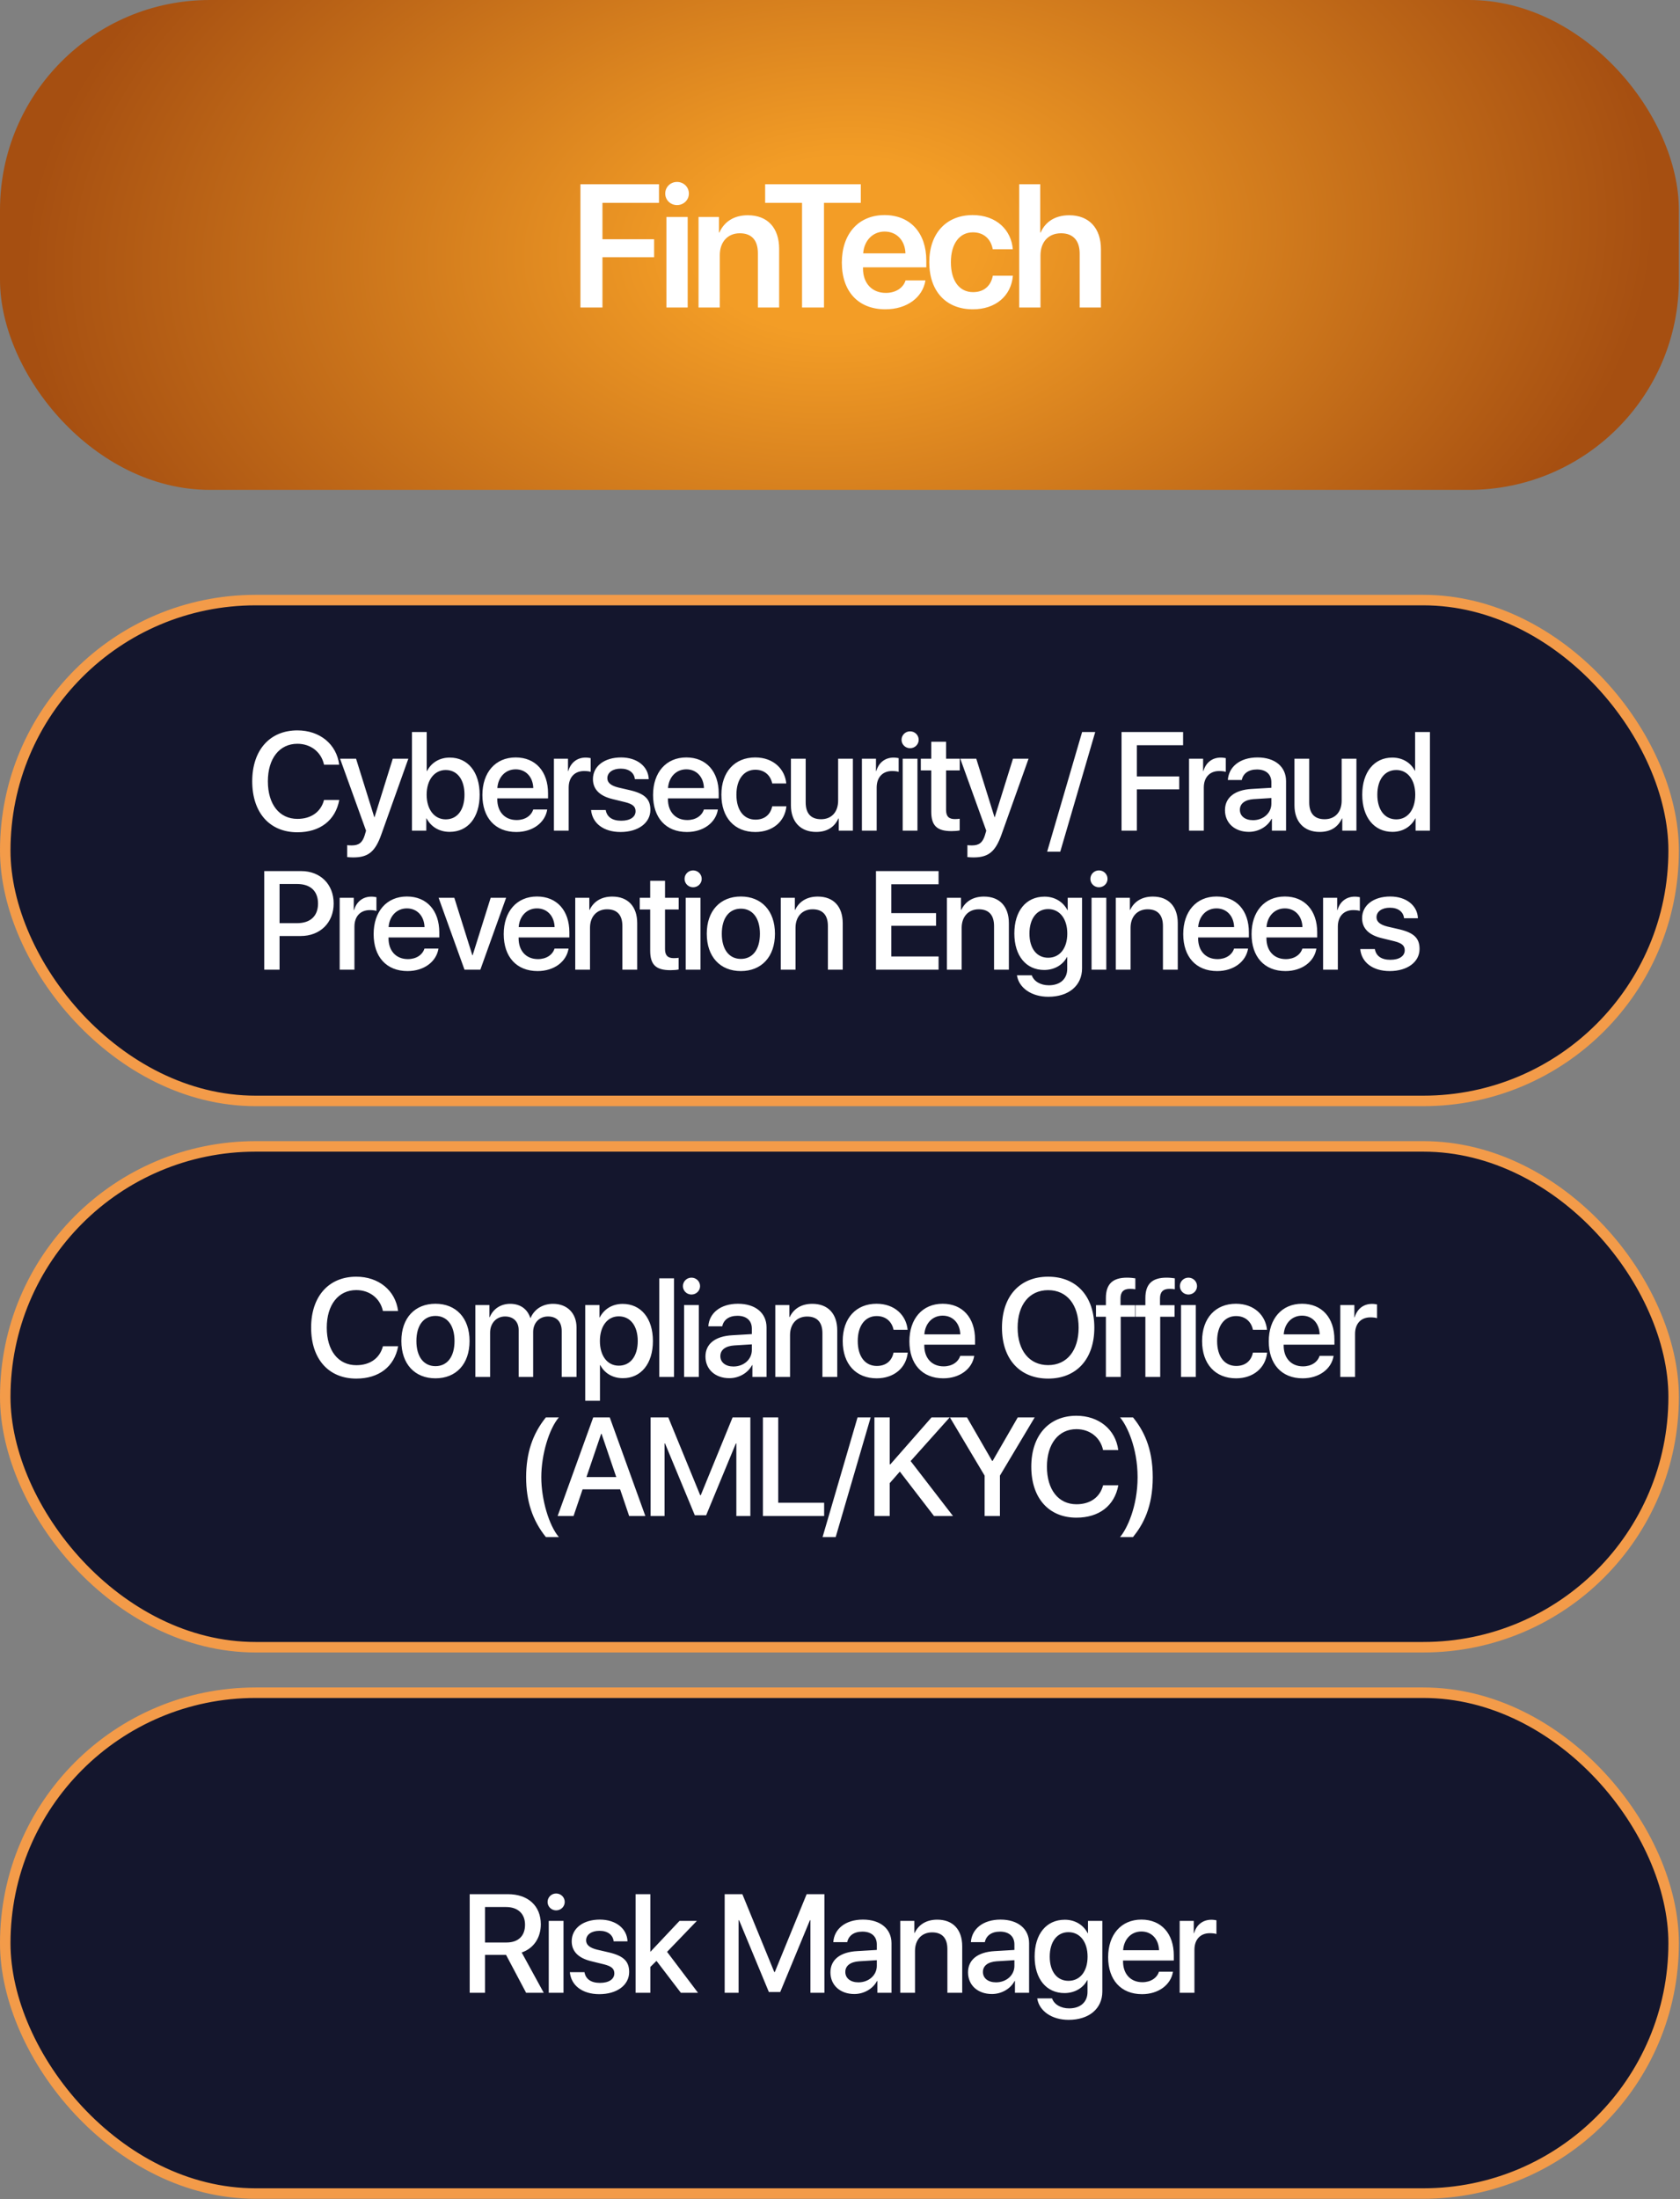 <?xml version="1.0" encoding="UTF-8"?> <svg xmlns="http://www.w3.org/2000/svg" width="846" height="1107" viewBox="0 0 846 1107" fill="none"><rect x="0" y="0" width="846" height="1107" fill="#808080" stroke="none"/><rect width="845.44" height="246.587" rx="105.68" fill="url(#paint0_radial_1731_4647)"></rect><path d="M303.381 154.793H292.286V92.742H331.847V102.116H303.381V120.435H329.396V129.465H303.381V154.793ZM335.592 154.793V109.212H346.299V154.793H335.592ZM340.924 103.234C337.613 103.234 334.99 100.654 334.99 97.429C334.99 94.161 337.613 91.581 340.924 91.581C344.278 91.581 346.901 94.161 346.901 97.429C346.901 100.654 344.278 103.234 340.924 103.234ZM351.764 154.793V109.212H362.041V117.038H362.256C364.707 111.62 369.566 108.352 376.576 108.352C386.638 108.352 392.357 114.802 392.357 125.337V154.793H381.65V127.487C381.65 121.037 378.64 117.425 372.534 117.425C366.384 117.425 362.471 121.854 362.471 128.39V154.793H351.764ZM414.936 154.793H403.885V102.116H385.308V92.742H433.47V102.116H414.936V154.793ZM445.471 116.565C439.45 116.565 435.107 121.166 434.677 127.53H455.963C455.748 121.08 451.62 116.565 445.471 116.565ZM456.006 141.162H466.025C464.649 149.762 456.651 155.696 445.858 155.696C432.183 155.696 423.927 146.709 423.927 132.174C423.927 117.769 432.269 108.266 445.428 108.266C458.371 108.266 466.455 117.253 466.455 131.099V134.582H434.591V135.227C434.591 142.538 439.063 147.44 446.073 147.44C451.061 147.44 454.845 144.946 456.006 141.162ZM510.019 125.466H499.914C499.054 120.607 495.657 116.952 489.937 116.952C483.186 116.952 478.843 122.628 478.843 132.002C478.843 141.549 483.229 147.053 490.023 147.053C495.442 147.053 498.968 143.957 499.957 138.796H510.062C509.202 148.988 501.333 155.696 489.894 155.696C476.564 155.696 467.964 146.795 467.964 132.002C467.964 117.425 476.564 108.266 489.808 108.266C501.849 108.266 509.288 115.877 510.019 125.466ZM513.248 154.793V92.742H523.826V117.038H524.041C526.492 111.491 531.523 108.352 538.446 108.352C548.509 108.352 554.4 114.974 554.4 125.423V154.793H543.692V127.616C543.692 121.252 540.51 117.425 534.318 117.425C527.868 117.425 523.955 121.897 523.955 128.605V154.793H513.248Z" fill="white"></path><rect x="2.642" y="302.068" width="840.156" height="252.098" rx="126.049" fill="#14162D"></rect><rect x="2.642" y="302.068" width="840.156" height="252.098" rx="126.049" stroke="#F39B49" stroke-width="5.284"></rect><path d="M149.753 418.943C135.821 418.943 127.014 409.104 127.014 393.28C127.014 377.558 135.889 367.651 149.753 367.651C161.002 367.651 169.499 374.565 170.806 384.92H163.169C161.793 378.556 156.496 374.393 149.753 374.393C140.74 374.393 134.892 381.79 134.892 393.28C134.892 404.873 140.671 412.2 149.787 412.2C156.702 412.2 161.621 408.657 163.169 402.671H170.841C168.949 412.923 161.174 418.943 149.753 418.943ZM177.861 431.602C177.277 431.602 175.385 431.534 174.834 431.43V425.41C175.385 425.548 176.623 425.548 177.242 425.548C180.717 425.548 182.54 424.103 183.675 420.388C183.675 420.319 184.329 418.186 184.329 418.152L171.256 381.927H179.306L188.491 411.375H188.595L197.78 381.927H205.623L192.035 420.009C188.939 428.782 185.395 431.602 177.861 431.602ZM226.438 418.736C221.141 418.736 217.047 416.156 214.811 411.959H214.673V418.117H207.449V368.476H214.88V388.085H215.052C217.219 383.888 221.347 381.342 226.473 381.342C235.589 381.342 241.541 388.567 241.541 400.022C241.541 411.512 235.624 418.736 226.438 418.736ZM224.443 387.603C218.801 387.603 214.845 392.557 214.845 400.022C214.845 407.556 218.801 412.441 224.443 412.441C230.291 412.441 233.903 407.694 233.903 400.022C233.903 392.42 230.291 387.603 224.443 387.603ZM259.673 387.259C254.478 387.259 250.832 391.216 250.453 396.685H268.548C268.376 391.147 264.867 387.259 259.673 387.259ZM268.514 407.487H275.566C274.534 414.092 268.273 418.805 259.982 418.805C249.352 418.805 242.919 411.615 242.919 400.194C242.919 388.842 249.455 381.274 259.673 381.274C269.718 381.274 275.979 388.36 275.979 399.334V401.88H250.419V402.327C250.419 408.623 254.203 412.785 260.154 412.785C264.386 412.785 267.516 410.652 268.514 407.487ZM278.94 418.117V381.927H286.027V388.085H286.199C287.403 383.854 290.636 381.342 294.902 381.342C295.968 381.342 296.897 381.514 297.448 381.618V388.532C296.863 388.291 295.556 388.119 294.111 388.119C289.329 388.119 286.371 391.319 286.371 396.445V418.117H278.94ZM298.586 392.179C298.586 385.711 304.296 381.274 312.759 381.274C320.809 381.274 326.451 385.78 326.691 392.213H319.708C319.364 388.945 316.715 386.915 312.553 386.915C308.528 386.915 305.844 388.876 305.844 391.732C305.844 393.968 307.633 395.481 311.383 396.41L317.472 397.821C324.765 399.575 327.517 402.327 327.517 407.659C327.517 414.264 321.359 418.805 312.484 418.805C303.918 418.805 298.242 414.367 297.657 407.728H305.019C305.603 411.203 308.287 413.129 312.828 413.129C317.3 413.129 320.052 411.271 320.052 408.347C320.052 406.042 318.676 404.77 314.892 403.806L308.424 402.224C301.888 400.641 298.586 397.236 298.586 392.179ZM345.615 387.259C340.42 387.259 336.774 391.216 336.395 396.685H354.49C354.318 391.147 350.809 387.259 345.615 387.259ZM354.456 407.487H361.508C360.476 414.092 354.215 418.805 345.924 418.805C335.294 418.805 328.861 411.615 328.861 400.194C328.861 388.842 335.398 381.274 345.615 381.274C355.66 381.274 361.921 388.36 361.921 399.334V401.88H336.361V402.327C336.361 408.623 340.145 412.785 346.096 412.785C350.328 412.785 353.458 410.652 354.456 407.487ZM395.946 394.38H388.86C388.103 390.528 385.213 387.466 380.362 387.466C374.617 387.466 370.833 392.248 370.833 400.022C370.833 407.969 374.652 412.579 380.431 412.579C385.007 412.579 387.999 410.067 388.86 405.87H396.015C395.224 413.576 389.066 418.805 380.362 418.805C370.008 418.805 363.265 411.719 363.265 400.022C363.265 388.532 370.008 381.274 380.294 381.274C389.616 381.274 395.293 387.259 395.946 394.38ZM429.49 381.927V418.117H422.369V411.994H422.197C420.202 416.328 416.521 418.771 410.982 418.771C403.104 418.771 398.288 413.645 398.288 405.354V381.927H405.719V403.91C405.719 409.414 408.333 412.372 413.459 412.372C418.826 412.372 422.059 408.657 422.059 403.015V381.927H429.49ZM434.034 418.117V381.927H441.12V388.085H441.292C442.496 383.854 445.73 381.342 449.996 381.342C451.062 381.342 451.991 381.514 452.541 381.618V388.532C451.957 388.291 450.649 388.119 449.204 388.119C444.423 388.119 441.464 391.319 441.464 396.445V418.117H434.034ZM454.574 418.117V381.927H462.004V418.117H454.574ZM458.289 376.63C455.915 376.63 453.989 374.737 453.989 372.398C453.989 370.025 455.915 368.132 458.289 368.132C460.697 368.132 462.624 370.025 462.624 372.398C462.624 374.737 460.697 376.63 458.289 376.63ZM468.956 373.361H476.421V381.927H483.301V387.81H476.421V407.762C476.421 410.893 477.797 412.303 480.825 412.303C481.581 412.303 482.785 412.235 483.267 412.131V418.014C482.441 418.22 480.79 418.358 479.139 418.358C471.811 418.358 468.956 415.572 468.956 408.588V387.81H463.693V381.927H468.956V373.361ZM490.184 431.602C489.6 431.602 487.707 431.534 487.157 431.43V425.41C487.707 425.548 488.946 425.548 489.565 425.548C493.04 425.548 494.863 424.103 495.998 420.388C495.998 420.319 496.652 418.186 496.652 418.152L483.579 381.927H491.629L500.814 411.375H500.917L510.103 381.927H517.946L504.358 420.009C501.261 428.782 497.718 431.602 490.184 431.602ZM533.914 428.713H527.309L544.922 368.476H551.527L533.914 428.713ZM572.483 418.117H564.777V368.476H595.772V375.116H572.483V390.837H593.811V397.339H572.483V418.117ZM598.768 418.117V381.927H605.854V388.085H606.026C607.23 383.854 610.464 381.342 614.73 381.342C615.796 381.342 616.725 381.514 617.276 381.618V388.532C616.691 388.291 615.383 388.119 613.939 388.119C609.157 388.119 606.198 391.319 606.198 396.445V418.117H598.768ZM630.97 412.854C636.164 412.854 640.224 409.276 640.224 404.563V401.708L631.314 402.258C626.876 402.568 624.365 404.529 624.365 407.625C624.365 410.79 626.979 412.854 630.97 412.854ZM628.906 418.736C621.819 418.736 616.865 414.333 616.865 407.831C616.865 401.501 621.716 397.614 630.316 397.133L640.224 396.548V393.761C640.224 389.736 637.506 387.328 632.965 387.328C628.665 387.328 625.982 389.392 625.328 392.626H618.31C618.723 386.09 624.296 381.274 633.24 381.274C642.013 381.274 647.62 385.918 647.62 393.176V418.117H640.499V412.166H640.327C638.229 416.191 633.653 418.736 628.906 418.736ZM683.056 381.927V418.117H675.935V411.994H675.763C673.768 416.328 670.087 418.771 664.548 418.771C656.67 418.771 651.854 413.645 651.854 405.354V381.927H659.285V403.91C659.285 409.414 661.899 412.372 667.025 412.372C672.392 412.372 675.625 408.657 675.625 403.015V381.927H683.056ZM701.188 418.736C692.037 418.736 685.983 411.443 685.983 400.022C685.983 388.601 692.037 381.342 701.119 381.342C706.314 381.342 710.442 383.957 712.471 387.947H712.609V368.476H720.074V418.117H712.85V411.959H712.712C710.579 416.088 706.451 418.736 701.188 418.736ZM703.149 387.603C697.266 387.603 693.585 392.42 693.585 400.022C693.585 407.659 697.266 412.441 703.149 412.441C708.859 412.441 712.678 407.59 712.678 400.022C712.678 392.523 708.859 387.603 703.149 387.603ZM133.071 438.476H151.682C161.315 438.476 168.023 445.116 168.023 454.783C168.023 464.484 161.177 471.157 151.441 471.157H140.777V488.117H133.071V438.476ZM140.777 444.978V464.69H149.618C156.326 464.69 160.145 461.078 160.145 454.817C160.145 448.556 156.326 444.978 149.653 444.978H140.777ZM171.053 488.117V451.927H178.139V458.085H178.311C179.515 453.854 182.749 451.342 187.015 451.342C188.081 451.342 189.01 451.514 189.561 451.618V458.532C188.976 458.291 187.668 458.119 186.224 458.119C181.442 458.119 178.483 461.319 178.483 466.445V488.117H171.053ZM204.906 457.259C199.712 457.259 196.065 461.216 195.687 466.685H213.782C213.61 461.147 210.101 457.259 204.906 457.259ZM213.747 477.487H220.799C219.767 484.092 213.506 488.805 205.216 488.805C194.586 488.805 188.153 481.615 188.153 470.194C188.153 458.842 194.689 451.274 204.906 451.274C214.951 451.274 221.212 458.36 221.212 469.334V471.88H195.652V472.327C195.652 478.623 199.436 482.785 205.388 482.785C209.619 482.785 212.75 480.652 213.747 477.487ZM254.859 451.927L241.89 488.117H233.909L220.871 451.927H228.783L237.865 480.859H238.003L247.085 451.927H254.859ZM270.411 457.259C265.217 457.259 261.57 461.216 261.192 466.685H279.287C279.115 461.147 275.606 457.259 270.411 457.259ZM279.252 477.487H286.304C285.272 484.092 279.011 488.805 270.721 488.805C260.091 488.805 253.658 481.615 253.658 470.194C253.658 458.842 260.194 451.274 270.411 451.274C280.456 451.274 286.717 458.36 286.717 469.334V471.88H261.157V472.327C261.157 478.623 264.941 482.785 270.893 482.785C275.124 482.785 278.255 480.652 279.252 477.487ZM289.679 488.117V451.927H296.765V457.982H296.937C298.898 453.854 302.751 451.308 308.324 451.308C316.305 451.308 320.88 456.399 320.88 464.69V488.117H313.415V466.135C313.415 460.7 310.87 457.707 305.709 457.707C300.48 457.707 297.109 461.422 297.109 467.029V488.117H289.679ZM327.419 443.361H334.884V451.927H341.764V457.81H334.884V477.762C334.884 480.893 336.26 482.303 339.288 482.303C340.044 482.303 341.248 482.235 341.73 482.131V488.014C340.904 488.22 339.253 488.358 337.602 488.358C330.275 488.358 327.419 485.572 327.419 478.588V457.81H322.156V451.927H327.419V443.361ZM345.311 488.117V451.927H352.741V488.117H345.311ZM349.026 446.63C346.652 446.63 344.726 444.737 344.726 442.398C344.726 440.025 346.652 438.132 349.026 438.132C351.434 438.132 353.36 440.025 353.36 442.398C353.36 444.737 351.434 446.63 349.026 446.63ZM373.075 488.805C362.72 488.805 355.909 481.684 355.909 470.022C355.909 458.395 362.755 451.274 373.075 451.274C383.395 451.274 390.241 458.395 390.241 470.022C390.241 481.684 383.43 488.805 373.075 488.805ZM373.075 482.682C378.923 482.682 382.673 478.072 382.673 470.022C382.673 462.007 378.889 457.397 373.075 457.397C367.261 457.397 363.477 462.007 363.477 470.022C363.477 478.072 367.261 482.682 373.075 482.682ZM393.168 488.117V451.927H400.254V457.982H400.426C402.387 453.854 406.24 451.308 411.813 451.308C419.794 451.308 424.37 456.399 424.37 464.69V488.117H416.905V466.135C416.905 460.7 414.359 457.707 409.199 457.707C403.97 457.707 400.599 461.422 400.599 467.029V488.117H393.168ZM472.64 481.443V488.117H441.128V438.476H472.64V445.116H448.834V459.633H471.367V466.032H448.834V481.443H472.64ZM476.839 488.117V451.927H483.926V457.982H484.098C486.059 453.854 489.912 451.308 495.485 451.308C503.466 451.308 508.041 456.399 508.041 464.69V488.117H500.576V466.135C500.576 460.7 498.03 457.707 492.87 457.707C487.641 457.707 484.27 461.422 484.27 467.029V488.117H476.839ZM527.825 482.097C533.638 482.097 537.457 477.384 537.457 469.919C537.457 462.488 533.638 457.603 527.825 457.603C522.114 457.603 518.399 462.385 518.399 469.919C518.399 477.487 522.114 482.097 527.825 482.097ZM527.893 501.74C519.362 501.74 513.032 497.199 512.103 490.938H519.568C520.635 493.965 523.937 495.961 528.169 495.961C533.982 495.961 537.422 492.658 537.422 487.704V481.753H537.285C535.255 485.675 530.989 488.255 525.829 488.255C516.747 488.255 510.796 481.168 510.796 469.885C510.796 458.498 516.713 451.342 526.001 451.342C531.127 451.342 535.324 453.923 537.526 458.119H537.663V451.927H544.887V487.464C544.887 496.098 538.214 501.74 527.893 501.74ZM549.672 488.117V451.927H557.103V488.117H549.672ZM553.387 446.63C551.014 446.63 549.087 444.737 549.087 442.398C549.087 440.025 551.014 438.132 553.387 438.132C555.795 438.132 557.722 440.025 557.722 442.398C557.722 444.737 555.795 446.63 553.387 446.63ZM561.887 488.117V451.927H568.974V457.982H569.146C571.107 453.854 574.959 451.308 580.532 451.308C588.513 451.308 593.089 456.399 593.089 464.69V488.117H585.624V466.135C585.624 460.7 583.078 457.707 577.918 457.707C572.689 457.707 569.318 461.422 569.318 467.029V488.117H561.887ZM612.597 457.259C607.402 457.259 603.756 461.216 603.377 466.685H621.472C621.3 461.147 617.792 457.259 612.597 457.259ZM621.438 477.487H628.49C627.458 484.092 621.197 488.805 612.907 488.805C602.277 488.805 595.844 481.615 595.844 470.194C595.844 458.842 602.38 451.274 612.597 451.274C622.642 451.274 628.903 458.36 628.903 469.334V471.88H603.343V472.327C603.343 478.623 607.127 482.785 613.079 482.785C617.31 482.785 620.44 480.652 621.438 477.487ZM647.001 457.259C641.806 457.259 638.16 461.216 637.781 466.685H655.876C655.704 461.147 652.195 457.259 647.001 457.259ZM655.842 477.487H662.894C661.862 484.092 655.601 488.805 647.31 488.805C636.68 488.805 630.247 481.615 630.247 470.194C630.247 458.842 636.784 451.274 647.001 451.274C657.046 451.274 663.307 458.36 663.307 469.334V471.88H637.747V472.327C637.747 478.623 641.531 482.785 647.482 482.785C651.714 482.785 654.844 480.652 655.842 477.487ZM666.268 488.117V451.927H673.355V458.085H673.527C674.731 453.854 677.964 451.342 682.23 451.342C683.297 451.342 684.225 451.514 684.776 451.618V458.532C684.191 458.291 682.884 458.119 681.439 458.119C676.657 458.119 673.699 461.319 673.699 466.445V488.117H666.268ZM685.914 462.179C685.914 455.711 691.624 451.274 700.087 451.274C708.137 451.274 713.779 455.78 714.019 462.213H707.036C706.692 458.945 704.043 456.915 699.881 456.915C695.856 456.915 693.172 458.876 693.172 461.732C693.172 463.968 694.961 465.481 698.711 466.41L704.8 467.821C712.093 469.575 714.845 472.327 714.845 477.659C714.845 484.264 708.687 488.805 699.812 488.805C691.246 488.805 685.57 484.367 684.985 477.728H692.347C692.932 481.203 695.615 483.129 700.156 483.129C704.628 483.129 707.38 481.271 707.38 478.347C707.38 476.042 706.004 474.77 702.22 473.806L695.753 472.224C689.216 470.641 685.914 467.236 685.914 462.179Z" fill="white"></path><rect x="2.642" y="577.064" width="840.156" height="252.098" rx="126.049" fill="#14162D"></rect><rect x="2.642" y="577.064" width="840.156" height="252.098" rx="126.049" stroke="#F39B49" stroke-width="5.284"></rect><path d="M179.411 693.939C165.478 693.939 156.672 684.1 156.672 668.276C156.672 652.554 165.547 642.647 179.411 642.647C190.66 642.647 199.157 649.562 200.464 659.916H192.827C191.451 653.552 186.153 649.39 179.411 649.39C170.398 649.39 164.55 656.786 164.55 668.276C164.55 679.869 170.329 687.196 179.445 687.196C186.36 687.196 191.279 683.653 192.827 677.667H200.499C198.607 687.919 190.832 693.939 179.411 693.939ZM219.284 693.801C208.93 693.801 202.118 686.68 202.118 675.018C202.118 663.391 208.964 656.27 219.284 656.27C229.605 656.27 236.45 663.391 236.45 675.018C236.45 686.68 229.639 693.801 219.284 693.801ZM219.284 687.678C225.133 687.678 228.882 683.068 228.882 675.018C228.882 667.003 225.098 662.393 219.284 662.393C213.471 662.393 209.686 667.003 209.686 675.018C209.686 683.068 213.471 687.678 219.284 687.678ZM239.377 693.113V656.923H246.464V663.012H246.636C248.253 658.987 252.037 656.304 256.922 656.304C261.944 656.304 265.591 658.884 267.036 663.391H267.208C269.065 658.987 273.331 656.304 278.491 656.304C285.647 656.304 290.325 661.052 290.325 668.241V693.113H282.86V670.03C282.86 665.352 280.349 662.668 275.946 662.668C271.542 662.668 268.481 665.936 268.481 670.512V693.113H261.188V669.48C261.188 665.317 258.539 662.668 254.342 662.668C249.938 662.668 246.808 666.108 246.808 670.753V693.113H239.377ZM313.549 656.339C322.734 656.339 328.788 663.563 328.788 675.018C328.788 686.474 322.768 693.732 313.686 693.732C308.492 693.732 304.364 691.187 302.3 687.162H302.128V705.085H294.697V656.923H301.887V663.15H302.024C304.157 658.987 308.32 656.339 313.549 656.339ZM311.588 687.437C317.47 687.437 321.151 682.621 321.151 675.018C321.151 667.45 317.47 662.6 311.588 662.6C305.912 662.6 302.093 667.553 302.093 675.018C302.093 682.552 305.877 687.437 311.588 687.437ZM331.99 693.113V643.473H339.421V693.113H331.99ZM344.481 693.113V656.923H351.911V693.113H344.481ZM348.196 651.626C345.822 651.626 343.896 649.734 343.896 647.394C343.896 645.021 345.822 643.129 348.196 643.129C350.604 643.129 352.531 645.021 352.531 647.394C352.531 649.734 350.604 651.626 348.196 651.626ZM369.355 687.85C374.55 687.85 378.609 684.272 378.609 679.559V676.704L369.699 677.254C365.262 677.564 362.75 679.525 362.75 682.621C362.75 685.786 365.365 687.85 369.355 687.85ZM367.291 693.732C360.205 693.732 355.251 689.329 355.251 682.827C355.251 676.498 360.102 672.61 368.702 672.129L378.609 671.544V668.757C378.609 664.732 375.892 662.324 371.351 662.324C367.051 662.324 364.367 664.388 363.714 667.622H356.696C357.109 661.086 362.682 656.27 371.626 656.27C380.398 656.27 386.006 660.914 386.006 668.173V693.113H378.885V687.162H378.713C376.614 691.187 372.039 693.732 367.291 693.732ZM390.412 693.113V656.923H397.498V662.978H397.67C399.631 658.85 403.484 656.304 409.057 656.304C417.038 656.304 421.613 661.396 421.613 669.686V693.113H414.148V671.131C414.148 665.696 411.603 662.703 406.443 662.703C401.214 662.703 397.842 666.418 397.842 672.025V693.113H390.412ZM457.049 669.377H449.963C449.206 665.524 446.316 662.462 441.466 662.462C435.721 662.462 431.936 667.244 431.936 675.018C431.936 682.965 435.755 687.575 441.534 687.575C446.11 687.575 449.103 685.063 449.963 680.867H457.118C456.327 688.572 450.169 693.801 441.466 693.801C431.111 693.801 424.368 686.715 424.368 675.018C424.368 663.528 431.111 656.27 441.397 656.27C450.719 656.27 456.396 662.256 457.049 669.377ZM474.7 662.256C469.505 662.256 465.859 666.212 465.48 671.681H483.575C483.403 666.143 479.894 662.256 474.7 662.256ZM483.541 682.483H490.593C489.561 689.088 483.3 693.801 475.009 693.801C464.379 693.801 457.946 686.611 457.946 675.19C457.946 663.838 464.483 656.27 474.7 656.27C484.745 656.27 491.006 663.356 491.006 674.33V676.876H465.446V677.323C465.446 683.619 469.23 687.781 475.181 687.781C479.413 687.781 482.543 685.648 483.541 682.483ZM527.82 642.647C542.097 642.647 551.075 652.52 551.075 668.31C551.075 684.1 542.097 693.939 527.82 693.939C513.51 693.939 504.565 684.1 504.565 668.31C504.565 652.52 513.51 642.647 527.82 642.647ZM527.82 649.424C518.395 649.424 512.443 656.717 512.443 668.31C512.443 679.869 518.395 687.162 527.82 687.162C537.246 687.162 543.163 679.869 543.163 668.31C543.163 656.717 537.246 649.424 527.82 649.424ZM556.892 693.113V662.806H551.904V656.992H556.892V653.449C556.892 646.431 560.195 643.129 567.556 643.129C569.07 643.129 570.756 643.301 571.719 643.473V648.977C570.996 648.839 569.999 648.77 569.001 648.77C565.767 648.77 564.254 650.387 564.254 653.586V656.992H571.581V662.806H564.357V693.113H556.892ZM576.779 693.113V662.806H571.79V656.992H576.779V653.449C576.779 646.431 580.081 643.129 587.443 643.129C588.957 643.129 590.642 643.301 591.605 643.473V648.977C590.883 648.839 589.885 648.77 588.888 648.77C585.654 648.77 584.14 650.387 584.14 653.586V656.992H591.468V662.806H584.244V693.113H576.779ZM594.739 693.113V656.923H602.169V693.113H594.739ZM598.454 651.626C596.08 651.626 594.154 649.734 594.154 647.394C594.154 645.021 596.08 643.129 598.454 643.129C600.862 643.129 602.789 645.021 602.789 647.394C602.789 649.734 600.862 651.626 598.454 651.626ZM638.018 669.377H630.931C630.175 665.524 627.285 662.462 622.434 662.462C616.689 662.462 612.905 667.244 612.905 675.018C612.905 682.965 616.724 687.575 622.503 687.575C627.078 687.575 630.071 685.063 630.931 680.867H638.087C637.296 688.572 631.138 693.801 622.434 693.801C612.08 693.801 605.337 686.715 605.337 675.018C605.337 663.528 612.08 656.27 622.365 656.27C631.688 656.27 637.364 662.256 638.018 669.377ZM655.668 662.256C650.474 662.256 646.827 666.212 646.449 671.681H664.544C664.372 666.143 660.863 662.256 655.668 662.256ZM664.51 682.483H671.562C670.53 689.088 664.269 693.801 655.978 693.801C645.348 693.801 638.915 686.611 638.915 675.19C638.915 663.838 645.451 656.27 655.668 656.27C665.714 656.27 671.975 663.356 671.975 674.33V676.876H646.415V677.323C646.415 683.619 650.199 687.781 656.15 687.781C660.381 687.781 663.512 685.648 664.51 682.483ZM674.936 693.113V656.923H682.022V663.081H682.194C683.398 658.85 686.632 656.339 690.898 656.339C691.964 656.339 692.893 656.511 693.444 656.614V663.528C692.859 663.288 691.551 663.116 690.107 663.116C685.325 663.116 682.366 666.315 682.366 671.441V693.113H674.936ZM264.946 743.608C264.946 731.568 268.11 721.866 274.887 713.473H281.424C276.47 719.252 272.583 732.256 272.583 743.573C272.583 754.891 276.47 767.929 281.424 773.709H274.887C268.11 765.281 264.946 755.579 264.946 743.608ZM316.825 763.113L312.284 749.697H293.364L288.823 763.113H280.807L298.73 713.473H307.055L324.978 763.113H316.825ZM302.721 721.729L295.324 743.505H310.323L302.927 721.729H302.721ZM377.855 763.113H370.803V726.579H370.562L355.598 762.735H349.887L334.888 726.579H334.648V763.113H327.63V713.473H336.54L352.605 752.655H352.88L368.911 713.473H377.855V763.113ZM415.011 756.439V763.113H384.188V713.473H391.894V756.439H415.011ZM420.828 773.709H414.223L431.836 713.473H438.441L420.828 773.709ZM448.042 763.113H440.336V713.473H448.042V737.106H448.351L469.095 713.473H478.246L458.568 735.455L479.897 763.113H470.334L453.133 740.753L448.042 746.566V763.113ZM503.533 763.113H495.827V742.782L478.352 713.473H486.952L499.612 735.386H499.852L512.512 713.473H521.043L503.533 742.782V763.113ZM542.065 763.939C528.133 763.939 519.326 754.1 519.326 738.276C519.326 722.554 528.202 712.647 542.065 712.647C553.314 712.647 561.811 719.562 563.119 729.916H555.482C554.106 723.552 548.808 719.39 542.065 719.39C533.052 719.39 527.204 726.786 527.204 738.276C527.204 749.869 532.983 757.196 542.1 757.196C549.014 757.196 553.934 753.653 555.482 747.667H563.153C561.261 757.919 553.486 763.939 542.065 763.939ZM580.494 743.608C580.494 758.641 575.609 767.448 570.552 773.709H564.016C567.456 769.718 572.857 758.435 572.857 743.573C572.857 728.712 567.421 717.429 564.016 713.473H570.552C575.609 719.699 580.494 728.506 580.494 743.608Z" fill="white"></path><rect x="2.642" y="852.06" width="840.156" height="252.098" rx="126.049" fill="#14162D"></rect><rect x="2.642" y="852.06" width="840.156" height="252.098" rx="126.049" stroke="#F39B49" stroke-width="5.284"></rect><path d="M244.232 959.936V977.79H255.034C260.985 977.79 264.391 974.522 264.391 968.846C264.391 963.307 260.779 959.936 254.828 959.936H244.232ZM244.232 984.017V1003.11H236.526V953.469H255.756C265.973 953.469 272.338 959.386 272.338 968.64C272.338 975.348 268.76 980.783 262.705 982.813L273.817 1003.11H264.941L254.828 984.017H244.232ZM276.331 1003.11V966.919H283.762V1003.11H276.331ZM280.046 961.622C277.673 961.622 275.746 959.73 275.746 957.39C275.746 955.017 277.673 953.125 280.046 953.125C282.454 953.125 284.381 955.017 284.381 957.39C284.381 959.73 282.454 961.622 280.046 961.622ZM287.892 977.171C287.892 970.704 293.603 966.266 302.066 966.266C310.115 966.266 315.757 970.772 315.998 977.205H309.015C308.671 973.937 306.022 971.908 301.859 971.908C297.834 971.908 295.151 973.868 295.151 976.724C295.151 978.96 296.94 980.473 300.69 981.402L306.779 982.813C314.072 984.567 316.824 987.319 316.824 992.651C316.824 999.256 310.666 1003.8 301.79 1003.8C293.225 1003.8 287.548 999.36 286.964 992.72H294.325C294.91 996.195 297.594 998.121 302.134 998.121C306.607 998.121 309.359 996.264 309.359 993.339C309.359 991.035 307.983 989.762 304.199 988.799L297.731 987.216C291.195 985.634 287.892 982.228 287.892 977.171ZM327.56 982.434L342.18 966.919H350.918L335.919 982.503L351.503 1003.11H342.868L330.587 987.044L327.491 990.106V1003.11H320.06V953.469H327.491V982.434H327.56ZM415.15 1003.11H408.098V966.575H407.857L392.893 1002.73H387.182L372.183 966.575H371.942V1003.11H364.925V953.469H373.834L389.9 992.651H390.175L406.206 953.469H415.15V1003.11ZM432.285 997.846C437.479 997.846 441.538 994.268 441.538 989.555V986.7L432.629 987.25C428.191 987.56 425.68 989.521 425.68 992.617C425.68 995.782 428.294 997.846 432.285 997.846ZM430.221 1003.73C423.134 1003.73 418.18 999.325 418.18 992.823C418.18 986.494 423.031 982.606 431.631 982.125L441.538 981.54V978.753C441.538 974.729 438.821 972.32 434.28 972.32C429.98 972.32 427.296 974.385 426.643 977.618H419.625C420.038 971.082 425.611 966.266 434.555 966.266C443.327 966.266 448.935 970.91 448.935 978.169V1003.11H441.814V997.158H441.642C439.543 1001.18 434.968 1003.73 430.221 1003.73ZM453.341 1003.11V966.919H460.427V972.974H460.599C462.56 968.846 466.413 966.3 471.986 966.3C479.967 966.3 484.543 971.392 484.543 979.682V1003.11H477.077V981.127C477.077 975.692 474.532 972.699 469.372 972.699C464.143 972.699 460.771 976.414 460.771 982.022V1003.11H453.341ZM501.574 997.846C506.768 997.846 510.828 994.268 510.828 989.555V986.7L501.918 987.25C497.48 987.56 494.969 989.521 494.969 992.617C494.969 995.782 497.583 997.846 501.574 997.846ZM499.51 1003.73C492.423 1003.73 487.469 999.325 487.469 992.823C487.469 986.494 492.32 982.606 500.92 982.125L510.828 981.54V978.753C510.828 974.729 508.11 972.32 503.569 972.32C499.269 972.32 496.586 974.385 495.932 977.618H488.914C489.327 971.082 494.9 966.266 503.844 966.266C512.617 966.266 518.224 970.91 518.224 978.169V1003.11H511.103V997.158H510.931C508.832 1001.18 504.257 1003.73 499.51 1003.73ZM538.042 997.089C543.855 997.089 547.674 992.376 547.674 984.911C547.674 977.481 543.855 972.596 538.042 972.596C532.331 972.596 528.616 977.377 528.616 984.911C528.616 992.479 532.331 997.089 538.042 997.089ZM538.11 1016.73C529.579 1016.73 523.249 1012.19 522.32 1005.93H529.785C530.852 1008.96 534.154 1010.95 538.386 1010.95C544.199 1010.95 547.64 1007.65 547.64 1002.7V996.745H547.502C545.472 1000.67 541.207 1003.25 536.046 1003.25C526.964 1003.25 521.013 996.16 521.013 984.877C521.013 973.49 526.93 966.335 536.218 966.335C541.344 966.335 545.541 968.915 547.743 973.112H547.88V966.919H555.105V1002.46C555.105 1011.09 548.431 1016.73 538.11 1016.73ZM574.785 972.252C569.59 972.252 565.944 976.208 565.565 981.678H583.66C583.488 976.139 579.979 972.252 574.785 972.252ZM583.626 992.479H590.678C589.646 999.084 583.385 1003.8 575.094 1003.8C564.464 1003.8 558.031 996.608 558.031 985.186C558.031 973.834 564.568 966.266 574.785 966.266C584.83 966.266 591.091 973.352 591.091 984.326V986.872H565.531V987.319C565.531 993.615 569.315 997.777 575.266 997.777C579.498 997.777 582.628 995.644 583.626 992.479ZM594.052 1003.11V966.919H601.139V973.077H601.311C602.515 968.846 605.748 966.335 610.014 966.335C611.081 966.335 612.009 966.507 612.56 966.61V973.524C611.975 973.284 610.668 973.112 609.223 973.112C604.441 973.112 601.483 976.311 601.483 981.437V1003.11H594.052Z" fill="white"></path><defs><radialGradient id="paint0_radial_1731_4647" cx="0" cy="0" r="1" gradientTransform="matrix(641.425 0 36.025 -403.28 422.72 123.293)" gradientUnits="userSpaceOnUse"><stop offset="0.109" stop-color="#F39D26"></stop><stop offset="0.647" stop-color="#A64F11"></stop></radialGradient></defs></svg> 